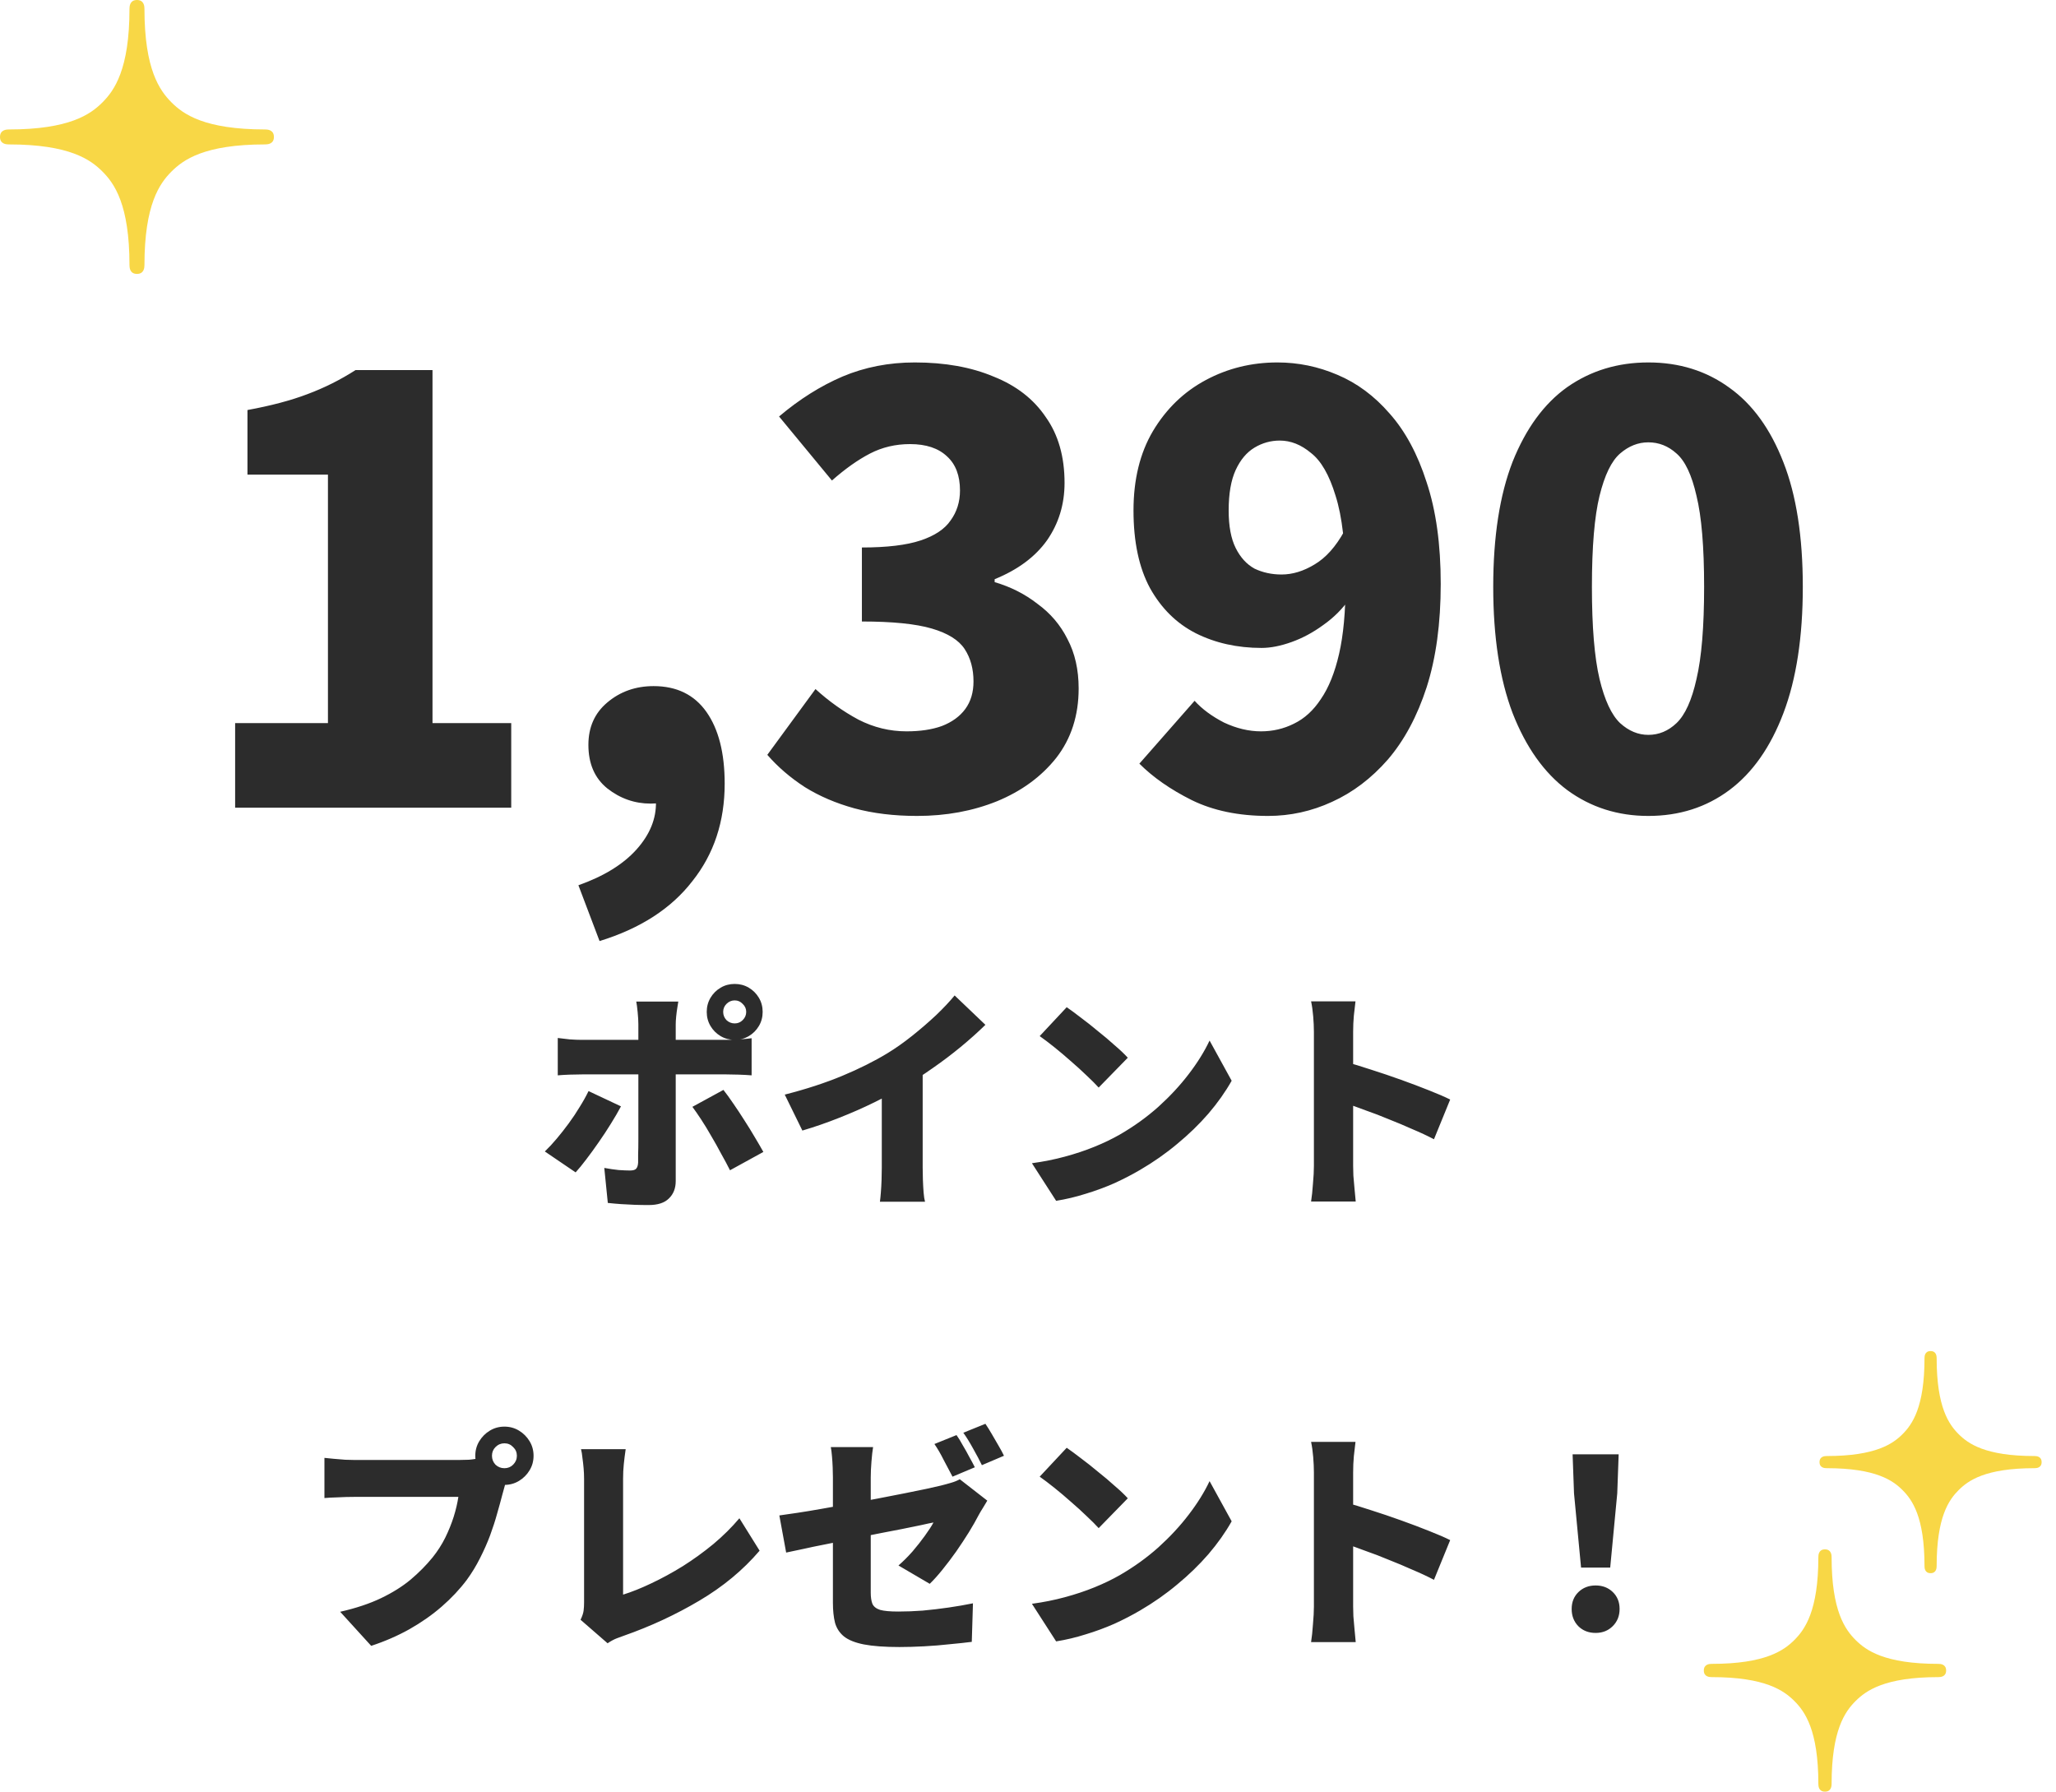 <svg width="140" height="122" viewBox="0 0 140 122" fill="none" xmlns="http://www.w3.org/2000/svg">
<path d="M124.386 99.147C127.741 99.147 128.902 98.305 129.552 97.655C130.203 97.001 131.046 95.843 131.046 92.488C131.046 92.36 131.06 92 131.46 92C131.857 92 131.873 92.36 131.873 92.488C131.873 95.843 132.717 97.001 133.368 97.655C134.02 98.305 135.18 99.147 138.534 99.147C138.662 99.147 139.021 99.162 139.021 99.562C139.021 99.96 138.662 99.974 138.534 99.974C135.18 99.974 134.02 100.818 133.368 101.469C132.717 102.12 131.873 103.281 131.873 106.636C131.873 106.764 131.857 107.123 131.46 107.123C131.06 107.123 131.046 106.764 131.046 106.636C131.046 103.281 130.203 102.12 129.552 101.469C128.902 100.817 127.741 99.974 124.386 99.974C124.258 99.974 123.898 99.961 123.898 99.561C123.898 99.163 124.258 99.147 124.386 99.147Z" fill="#F8D746"/>
<path d="M116.552 113.299C120.212 113.299 121.478 112.381 122.188 111.671C122.898 110.958 123.818 109.694 123.818 106.034C123.818 105.895 123.832 105.502 124.269 105.502C124.702 105.502 124.72 105.895 124.72 106.034C124.72 109.694 125.64 110.958 126.35 111.671C127.062 112.381 128.328 113.299 131.986 113.299C132.126 113.299 132.518 113.315 132.518 113.752C132.518 114.185 132.126 114.201 131.986 114.201C128.328 114.201 127.062 115.122 126.35 115.832C125.64 116.542 124.72 117.809 124.72 121.469C124.72 121.609 124.702 122 124.269 122C123.832 122 123.818 121.609 123.818 121.469C123.818 117.809 122.898 116.542 122.188 115.832C121.478 115.121 120.212 114.201 116.552 114.201C116.413 114.201 116.019 114.187 116.019 113.75C116.019 113.317 116.413 113.299 116.552 113.299Z" fill="#F8D746"/>
<path d="M0.602 8.815C4.74 8.815 6.171 7.777 6.974 6.974C7.777 6.168 8.817 4.739 8.817 0.602C8.817 0.444 8.833 0 9.327 0C9.817 0 9.836 0.444 9.836 0.602C9.836 4.739 10.877 6.168 11.679 6.974C12.484 7.777 13.915 8.815 18.051 8.815C18.209 8.815 18.652 8.833 18.652 9.327C18.652 9.817 18.209 9.834 18.051 9.834C13.915 9.834 12.484 10.876 11.679 11.679C10.877 12.482 9.836 13.913 9.836 18.051C9.836 18.209 9.817 18.652 9.327 18.652C8.833 18.652 8.817 18.209 8.817 18.051C8.817 13.913 7.777 12.482 6.974 11.679C6.171 10.874 4.74 9.834 0.602 9.834C0.444 9.834 -7.43866e-05 9.819 -7.43866e-05 9.325C-7.43866e-05 8.835 0.444 8.815 0.602 8.815Z" fill="#F8D746"/>
<path d="M16.011 55V49.24H22.331V32.32H16.851V27.92C18.451 27.627 19.811 27.267 20.931 26.84C22.077 26.413 23.171 25.867 24.211 25.2H29.451V49.24H34.811V55H16.011ZM40.826 64.08L39.386 60.28C41.119 59.667 42.439 58.853 43.346 57.84C44.252 56.827 44.692 55.747 44.666 54.6L44.586 49.92L46.826 53.84C46.479 54.133 46.092 54.36 45.666 54.52C45.239 54.653 44.786 54.72 44.306 54.72C43.212 54.72 42.226 54.373 41.346 53.68C40.492 52.987 40.066 52 40.066 50.72C40.066 49.52 40.492 48.56 41.346 47.84C42.226 47.093 43.279 46.72 44.506 46.72C46.079 46.72 47.279 47.307 48.106 48.48C48.932 49.653 49.346 51.28 49.346 53.36C49.346 55.947 48.612 58.16 47.146 60C45.706 61.867 43.599 63.227 40.826 64.08ZM62.449 55.56C60.876 55.56 59.449 55.387 58.169 55.04C56.916 54.693 55.796 54.213 54.809 53.6C53.822 52.96 52.969 52.227 52.249 51.4L55.529 46.92C56.436 47.747 57.409 48.44 58.449 49C59.489 49.533 60.582 49.8 61.729 49.8C62.662 49.8 63.462 49.68 64.129 49.44C64.822 49.173 65.356 48.787 65.729 48.28C66.102 47.773 66.289 47.147 66.289 46.4C66.289 45.547 66.089 44.813 65.689 44.2C65.289 43.587 64.542 43.12 63.449 42.8C62.356 42.48 60.769 42.32 58.689 42.32V37.28C60.396 37.28 61.729 37.12 62.689 36.8C63.649 36.48 64.329 36.027 64.729 35.44C65.156 34.853 65.369 34.173 65.369 33.4C65.369 32.387 65.076 31.613 64.489 31.08C63.902 30.52 63.062 30.24 61.969 30.24C60.982 30.24 60.076 30.453 59.249 30.88C58.422 31.307 57.556 31.92 56.649 32.72L53.049 28.36C54.436 27.187 55.876 26.28 57.369 25.64C58.889 25 60.529 24.68 62.289 24.68C64.342 24.68 66.129 25 67.649 25.64C69.196 26.253 70.382 27.173 71.209 28.4C72.062 29.6 72.489 31.093 72.489 32.88C72.489 34.347 72.089 35.653 71.289 36.8C70.489 37.92 69.302 38.8 67.729 39.44V39.64C68.822 39.96 69.796 40.453 70.649 41.12C71.529 41.76 72.209 42.56 72.689 43.52C73.196 44.48 73.449 45.6 73.449 46.88C73.449 48.72 72.942 50.293 71.929 51.6C70.916 52.88 69.569 53.867 67.889 54.56C66.236 55.227 64.422 55.56 62.449 55.56ZM86.344 55.56C84.344 55.56 82.611 55.2 81.144 54.48C79.704 53.76 78.517 52.933 77.584 52L81.344 47.72C81.851 48.28 82.517 48.773 83.344 49.2C84.197 49.6 85.037 49.8 85.864 49.8C86.664 49.8 87.411 49.627 88.104 49.28C88.824 48.933 89.437 48.373 89.944 47.6C90.477 46.827 90.891 45.8 91.184 44.52C91.477 43.24 91.624 41.653 91.624 39.76C91.624 37.173 91.397 35.173 90.944 33.76C90.517 32.347 89.957 31.373 89.264 30.84C88.597 30.28 87.891 30 87.144 30C86.531 30 85.957 30.16 85.424 30.48C84.891 30.8 84.464 31.307 84.144 32C83.824 32.693 83.664 33.613 83.664 34.76C83.664 35.827 83.824 36.68 84.144 37.32C84.464 37.96 84.891 38.427 85.424 38.72C85.984 38.987 86.597 39.12 87.264 39.12C88.011 39.12 88.757 38.893 89.504 38.44C90.277 37.987 90.957 37.227 91.544 36.16L91.904 40.76C91.424 41.453 90.824 42.053 90.104 42.56C89.411 43.067 88.691 43.453 87.944 43.72C87.197 43.987 86.517 44.12 85.904 44.12C84.251 44.12 82.757 43.787 81.424 43.12C80.117 42.453 79.077 41.427 78.304 40.04C77.557 38.653 77.184 36.893 77.184 34.76C77.184 32.653 77.624 30.853 78.504 29.36C79.411 27.84 80.611 26.68 82.104 25.88C83.597 25.08 85.224 24.68 86.984 24.68C88.397 24.68 89.757 24.96 91.064 25.52C92.397 26.08 93.584 26.96 94.624 28.16C95.691 29.36 96.531 30.92 97.144 32.84C97.784 34.76 98.104 37.067 98.104 39.76C98.104 42.453 97.784 44.8 97.144 46.8C96.504 48.773 95.624 50.413 94.504 51.72C93.384 53 92.117 53.96 90.704 54.6C89.317 55.24 87.864 55.56 86.344 55.56ZM112.239 55.56C110.159 55.56 108.319 54.973 106.719 53.8C105.146 52.627 103.906 50.88 102.999 48.56C102.119 46.24 101.679 43.373 101.679 39.96C101.679 36.547 102.119 33.707 102.999 31.44C103.906 29.173 105.146 27.48 106.719 26.36C108.319 25.24 110.159 24.68 112.239 24.68C114.346 24.68 116.186 25.253 117.759 26.4C119.332 27.52 120.559 29.213 121.439 31.48C122.319 33.72 122.759 36.547 122.759 39.96C122.759 43.373 122.319 46.24 121.439 48.56C120.559 50.88 119.332 52.627 117.759 53.8C116.186 54.973 114.346 55.56 112.239 55.56ZM112.239 50.04C112.959 50.04 113.599 49.773 114.159 49.24C114.746 48.68 115.199 47.68 115.519 46.24C115.866 44.773 116.039 42.68 116.039 39.96C116.039 37.24 115.866 35.173 115.519 33.76C115.199 32.347 114.746 31.387 114.159 30.88C113.599 30.373 112.959 30.12 112.239 30.12C111.546 30.12 110.906 30.373 110.319 30.88C109.732 31.387 109.266 32.347 108.919 33.76C108.572 35.173 108.399 37.24 108.399 39.96C108.399 42.68 108.572 44.773 108.919 46.24C109.266 47.68 109.732 48.68 110.319 49.24C110.906 49.773 111.546 50.04 112.239 50.04ZM49.244 68.904C49.244 69.117 49.319 69.304 49.468 69.464C49.628 69.613 49.815 69.688 50.028 69.688C50.242 69.688 50.423 69.613 50.572 69.464C50.732 69.304 50.812 69.117 50.812 68.904C50.812 68.691 50.732 68.509 50.572 68.36C50.423 68.2 50.242 68.12 50.028 68.12C49.815 68.12 49.628 68.2 49.468 68.36C49.319 68.509 49.244 68.691 49.244 68.904ZM48.124 68.904C48.124 68.552 48.21 68.232 48.38 67.944C48.551 67.656 48.78 67.427 49.068 67.256C49.356 67.085 49.676 67 50.028 67C50.38 67 50.7 67.085 50.988 67.256C51.276 67.427 51.506 67.656 51.676 67.944C51.847 68.232 51.932 68.552 51.932 68.904C51.932 69.256 51.847 69.576 51.676 69.864C51.506 70.152 51.276 70.381 50.988 70.552C50.7 70.723 50.38 70.808 50.028 70.808C49.676 70.808 49.356 70.723 49.068 70.552C48.78 70.381 48.551 70.152 48.38 69.864C48.21 69.576 48.124 69.256 48.124 68.904ZM46.188 68.2C46.178 68.275 46.156 68.408 46.124 68.6C46.092 68.792 46.066 68.995 46.044 69.208C46.023 69.421 46.012 69.603 46.012 69.752C46.012 70.083 46.012 70.445 46.012 70.84C46.012 71.235 46.012 71.629 46.012 72.024C46.012 72.419 46.012 72.787 46.012 73.128C46.012 73.341 46.012 73.635 46.012 74.008C46.012 74.381 46.012 74.803 46.012 75.272C46.012 75.731 46.012 76.211 46.012 76.712C46.012 77.213 46.012 77.704 46.012 78.184C46.012 78.653 46.012 79.085 46.012 79.48C46.012 79.864 46.012 80.179 46.012 80.424C46.012 80.915 45.858 81.309 45.548 81.608C45.25 81.907 44.791 82.056 44.172 82.056C43.852 82.056 43.532 82.051 43.212 82.04C42.903 82.029 42.594 82.013 42.284 81.992C41.986 81.971 41.687 81.944 41.388 81.912L41.148 79.528C41.49 79.592 41.815 79.64 42.124 79.672C42.444 79.693 42.7 79.704 42.892 79.704C43.095 79.704 43.234 79.667 43.308 79.592C43.394 79.507 43.442 79.363 43.452 79.16C43.452 79.085 43.452 78.904 43.452 78.616C43.463 78.328 43.468 77.981 43.468 77.576C43.468 77.16 43.468 76.723 43.468 76.264C43.468 75.795 43.468 75.347 43.468 74.92C43.468 74.493 43.468 74.12 43.468 73.8C43.468 73.48 43.468 73.256 43.468 73.128C43.468 72.936 43.468 72.637 43.468 72.232C43.468 71.827 43.468 71.395 43.468 70.936C43.468 70.477 43.468 70.077 43.468 69.736C43.468 69.512 43.452 69.24 43.42 68.92C43.388 68.589 43.356 68.349 43.324 68.2H46.188ZM37.98 70.68C38.226 70.712 38.498 70.744 38.796 70.776C39.106 70.797 39.383 70.808 39.628 70.808C39.767 70.808 40.028 70.808 40.412 70.808C40.796 70.808 41.255 70.808 41.788 70.808C42.322 70.808 42.898 70.808 43.516 70.808C44.135 70.808 44.754 70.808 45.372 70.808C46.002 70.808 46.588 70.808 47.132 70.808C47.687 70.808 48.167 70.808 48.572 70.808C48.978 70.808 49.271 70.808 49.452 70.808C49.698 70.808 49.991 70.797 50.332 70.776C50.674 70.755 50.956 70.728 51.18 70.696V73.224C50.914 73.203 50.62 73.187 50.3 73.176C49.98 73.165 49.703 73.16 49.468 73.16C49.287 73.16 48.994 73.16 48.588 73.16C48.194 73.16 47.719 73.16 47.164 73.16C46.62 73.16 46.039 73.16 45.42 73.16C44.802 73.16 44.183 73.16 43.564 73.16C42.946 73.16 42.364 73.16 41.82 73.16C41.287 73.16 40.828 73.16 40.444 73.16C40.06 73.16 39.788 73.16 39.628 73.16C39.394 73.16 39.116 73.165 38.796 73.176C38.487 73.187 38.215 73.203 37.98 73.224V70.68ZM42.284 75.336C42.092 75.699 41.863 76.093 41.596 76.52C41.34 76.936 41.063 77.357 40.764 77.784C40.476 78.2 40.194 78.589 39.916 78.952C39.65 79.304 39.41 79.597 39.196 79.832L37.1 78.408C37.367 78.152 37.639 77.859 37.916 77.528C38.194 77.197 38.466 76.851 38.732 76.488C38.999 76.125 39.244 75.757 39.468 75.384C39.703 75.011 39.906 74.648 40.076 74.296L42.284 75.336ZM49.26 74.216C49.463 74.472 49.687 74.781 49.932 75.144C50.178 75.496 50.428 75.875 50.684 76.28C50.94 76.675 51.18 77.064 51.404 77.448C51.628 77.821 51.82 78.152 51.98 78.44L49.708 79.688C49.527 79.325 49.324 78.947 49.1 78.552C48.887 78.147 48.663 77.747 48.428 77.352C48.204 76.957 47.98 76.589 47.756 76.248C47.532 75.907 47.33 75.613 47.148 75.368L49.26 74.216ZM53.436 74.536C54.898 74.163 56.204 73.736 57.356 73.256C58.508 72.776 59.532 72.264 60.428 71.72C60.972 71.389 61.532 70.995 62.108 70.536C62.684 70.077 63.228 69.608 63.74 69.128C64.252 68.637 64.674 68.189 65.004 67.784L67.1 69.784C66.599 70.275 66.039 70.776 65.42 71.288C64.812 71.789 64.178 72.269 63.516 72.728C62.866 73.187 62.226 73.603 61.596 73.976C60.978 74.328 60.29 74.691 59.532 75.064C58.775 75.437 57.975 75.789 57.132 76.12C56.3 76.451 55.468 76.739 54.636 76.984L53.436 74.536ZM60.044 72.968L62.828 72.36V79.512C62.828 79.768 62.834 80.051 62.844 80.36C62.855 80.659 62.871 80.941 62.892 81.208C62.914 81.475 62.946 81.683 62.988 81.832H59.916C59.938 81.683 59.959 81.475 59.98 81.208C60.002 80.941 60.018 80.659 60.028 80.36C60.039 80.051 60.044 79.768 60.044 79.512V72.968ZM72.636 68.584C72.914 68.776 73.239 69.016 73.612 69.304C73.986 69.581 74.37 69.885 74.764 70.216C75.17 70.536 75.548 70.856 75.9 71.176C76.263 71.485 76.562 71.768 76.796 72.024L74.812 74.056C74.599 73.821 74.327 73.549 73.996 73.24C73.666 72.92 73.308 72.595 72.924 72.264C72.54 71.923 72.162 71.603 71.788 71.304C71.415 71.005 71.084 70.755 70.796 70.552L72.636 68.584ZM70.268 79.208C71.058 79.101 71.804 78.952 72.508 78.76C73.223 78.568 73.895 78.344 74.524 78.088C75.154 77.832 75.73 77.555 76.252 77.256C77.212 76.701 78.087 76.072 78.876 75.368C79.666 74.653 80.354 73.912 80.94 73.144C81.538 72.365 82.012 71.603 82.364 70.856L83.868 73.592C83.442 74.349 82.914 75.096 82.284 75.832C81.655 76.557 80.946 77.245 80.156 77.896C79.378 78.547 78.54 79.133 77.644 79.656C77.1 79.976 76.514 80.28 75.884 80.568C75.255 80.845 74.604 81.085 73.932 81.288C73.26 81.501 72.588 81.661 71.916 81.768L70.268 79.208ZM89.468 79.4C89.468 79.165 89.468 78.813 89.468 78.344C89.468 77.864 89.468 77.32 89.468 76.712C89.468 76.104 89.468 75.475 89.468 74.824C89.468 74.163 89.468 73.528 89.468 72.92C89.468 72.312 89.468 71.773 89.468 71.304C89.468 70.835 89.468 70.488 89.468 70.264C89.468 69.944 89.452 69.592 89.42 69.208C89.388 68.824 89.34 68.483 89.276 68.184H92.3C92.268 68.483 92.231 68.808 92.188 69.16C92.156 69.512 92.14 69.88 92.14 70.264C92.14 70.488 92.14 70.835 92.14 71.304C92.14 71.773 92.14 72.312 92.14 72.92C92.14 73.528 92.14 74.157 92.14 74.808C92.14 75.459 92.14 76.093 92.14 76.712C92.14 77.32 92.14 77.864 92.14 78.344C92.14 78.813 92.14 79.165 92.14 79.4C92.14 79.539 92.146 79.757 92.156 80.056C92.178 80.344 92.204 80.648 92.236 80.968C92.268 81.288 92.295 81.571 92.316 81.816H89.276C89.33 81.475 89.372 81.069 89.404 80.6C89.447 80.131 89.468 79.731 89.468 79.4ZM91.564 72.296C92.098 72.435 92.7 72.616 93.372 72.84C94.044 73.053 94.722 73.283 95.404 73.528C96.087 73.773 96.722 74.013 97.308 74.248C97.906 74.483 98.386 74.691 98.748 74.872L97.644 77.576C97.196 77.341 96.706 77.112 96.172 76.888C95.65 76.653 95.116 76.429 94.572 76.216C94.039 75.992 93.511 75.789 92.988 75.608C92.476 75.416 92.002 75.245 91.564 75.096V72.296Z" fill="#2C2C2C"/>
<path d="M33.5 99.128C33.5 99.363 33.58 99.565 33.74 99.736C33.911 99.896 34.114 99.976 34.348 99.976C34.583 99.976 34.78 99.896 34.94 99.736C35.111 99.565 35.196 99.363 35.196 99.128C35.196 98.893 35.111 98.696 34.94 98.536C34.78 98.365 34.583 98.28 34.348 98.28C34.114 98.28 33.911 98.365 33.74 98.536C33.58 98.696 33.5 98.893 33.5 99.128ZM32.364 99.128C32.364 98.765 32.455 98.435 32.636 98.136C32.818 97.837 33.058 97.597 33.356 97.416C33.655 97.235 33.986 97.144 34.348 97.144C34.711 97.144 35.042 97.235 35.34 97.416C35.639 97.597 35.879 97.837 36.06 98.136C36.242 98.435 36.332 98.765 36.332 99.128C36.332 99.491 36.242 99.821 36.06 100.12C35.879 100.419 35.639 100.659 35.34 100.84C35.042 101.021 34.711 101.112 34.348 101.112C33.986 101.112 33.655 101.021 33.356 100.84C33.058 100.659 32.818 100.419 32.636 100.12C32.455 99.821 32.364 99.491 32.364 99.128ZM34.62 100.504C34.535 100.675 34.455 100.888 34.38 101.144C34.316 101.389 34.258 101.603 34.204 101.784C34.108 102.157 33.991 102.584 33.852 103.064C33.724 103.533 33.564 104.029 33.372 104.552C33.18 105.064 32.951 105.581 32.684 106.104C32.428 106.616 32.13 107.107 31.788 107.576C31.308 108.216 30.738 108.824 30.076 109.4C29.426 109.965 28.695 110.477 27.884 110.936C27.084 111.384 26.215 111.763 25.276 112.072L23.164 109.752C24.242 109.507 25.17 109.197 25.948 108.824C26.727 108.451 27.399 108.029 27.964 107.56C28.53 107.08 29.026 106.579 29.452 106.056C29.794 105.629 30.082 105.181 30.316 104.712C30.551 104.232 30.743 103.757 30.892 103.288C31.042 102.808 31.148 102.355 31.212 101.928C31.052 101.928 30.796 101.928 30.444 101.928C30.103 101.928 29.703 101.928 29.244 101.928C28.796 101.928 28.322 101.928 27.82 101.928C27.33 101.928 26.85 101.928 26.38 101.928C25.911 101.928 25.479 101.928 25.084 101.928C24.7 101.928 24.396 101.928 24.172 101.928C23.778 101.928 23.383 101.939 22.988 101.96C22.604 101.971 22.306 101.987 22.092 102.008V99.272C22.263 99.293 22.476 99.315 22.732 99.336C22.988 99.357 23.25 99.379 23.516 99.4C23.783 99.411 24.002 99.416 24.172 99.416C24.364 99.416 24.615 99.416 24.924 99.416C25.244 99.416 25.596 99.416 25.98 99.416C26.375 99.416 26.78 99.416 27.196 99.416C27.623 99.416 28.044 99.416 28.46 99.416C28.876 99.416 29.266 99.416 29.628 99.416C30.002 99.416 30.327 99.416 30.604 99.416C30.882 99.416 31.09 99.416 31.228 99.416C31.41 99.416 31.639 99.411 31.916 99.4C32.194 99.379 32.455 99.336 32.7 99.272L34.62 100.504ZM39.532 110.296C39.65 110.051 39.719 109.843 39.74 109.672C39.762 109.501 39.772 109.315 39.772 109.112C39.772 108.888 39.772 108.573 39.772 108.168C39.772 107.763 39.772 107.299 39.772 106.776C39.772 106.253 39.772 105.709 39.772 105.144C39.772 104.568 39.772 104.003 39.772 103.448C39.772 102.883 39.772 102.365 39.772 101.896C39.772 101.416 39.772 101.016 39.772 100.696C39.772 100.461 39.762 100.221 39.74 99.976C39.719 99.731 39.692 99.496 39.66 99.272C39.639 99.048 39.607 98.851 39.564 98.68H42.604C42.551 99.043 42.508 99.384 42.476 99.704C42.444 100.013 42.428 100.344 42.428 100.696C42.428 100.973 42.428 101.299 42.428 101.672C42.428 102.035 42.428 102.429 42.428 102.856C42.428 103.272 42.428 103.704 42.428 104.152C42.428 104.6 42.428 105.043 42.428 105.48C42.428 105.917 42.428 106.333 42.428 106.728C42.428 107.123 42.428 107.48 42.428 107.8C42.428 108.12 42.428 108.381 42.428 108.584C43.015 108.403 43.655 108.147 44.348 107.816C45.052 107.485 45.767 107.096 46.492 106.648C47.218 106.189 47.911 105.688 48.572 105.144C49.234 104.589 49.826 104.003 50.348 103.384L51.724 105.592C50.594 106.915 49.223 108.051 47.612 109C46.012 109.949 44.3 110.744 42.476 111.384C42.359 111.427 42.199 111.485 41.996 111.56C41.804 111.635 41.596 111.747 41.372 111.896L39.532 110.296ZM65.132 97.72C65.271 97.912 65.415 98.147 65.564 98.424C65.724 98.691 65.874 98.957 66.012 99.224C66.162 99.491 66.284 99.72 66.38 99.912L64.86 100.552C64.69 100.221 64.492 99.848 64.268 99.432C64.055 99.005 63.842 98.637 63.628 98.328L65.132 97.72ZM67.1 96.952C67.239 97.155 67.388 97.395 67.548 97.672C67.708 97.939 67.863 98.205 68.012 98.472C68.162 98.728 68.279 98.947 68.364 99.128L66.86 99.768C66.7 99.437 66.503 99.064 66.268 98.648C66.034 98.221 65.81 97.859 65.596 97.56L67.1 96.952ZM56.716 109.144C56.716 108.941 56.716 108.637 56.716 108.232C56.716 107.827 56.716 107.363 56.716 106.84C56.716 106.317 56.716 105.768 56.716 105.192C56.716 104.605 56.716 104.029 56.716 103.464C56.716 102.888 56.716 102.349 56.716 101.848C56.716 101.347 56.716 100.925 56.716 100.584C56.716 100.392 56.711 100.168 56.7 99.912C56.69 99.656 56.674 99.405 56.652 99.16C56.631 98.904 56.604 98.696 56.572 98.536H59.452C59.41 98.781 59.372 99.112 59.34 99.528C59.308 99.933 59.292 100.285 59.292 100.584C59.292 100.925 59.292 101.315 59.292 101.752C59.292 102.179 59.292 102.637 59.292 103.128C59.292 103.608 59.292 104.099 59.292 104.6C59.292 105.091 59.292 105.571 59.292 106.04C59.292 106.509 59.292 106.952 59.292 107.368C59.292 107.773 59.292 108.136 59.292 108.456C59.292 108.765 59.33 109.016 59.404 109.208C59.49 109.4 59.666 109.539 59.932 109.624C60.199 109.699 60.61 109.736 61.164 109.736C61.698 109.736 62.252 109.715 62.828 109.672C63.415 109.619 64.002 109.549 64.588 109.464C65.175 109.379 65.73 109.283 66.252 109.176L66.172 111.8C65.756 111.853 65.26 111.907 64.684 111.96C64.119 112.024 63.532 112.072 62.924 112.104C62.327 112.136 61.767 112.152 61.244 112.152C60.242 112.152 59.436 112.093 58.828 111.976C58.231 111.859 57.778 111.677 57.468 111.432C57.17 111.187 56.967 110.877 56.86 110.504C56.764 110.12 56.716 109.667 56.716 109.144ZM67.228 102.184C67.154 102.312 67.058 102.472 66.94 102.664C66.823 102.845 66.722 103.016 66.636 103.176C66.466 103.507 66.247 103.891 65.98 104.328C65.714 104.755 65.426 105.192 65.116 105.64C64.807 106.077 64.492 106.493 64.172 106.888C63.863 107.272 63.575 107.592 63.308 107.848L61.18 106.6C61.511 106.312 61.831 105.992 62.14 105.64C62.45 105.277 62.727 104.925 62.972 104.584C63.228 104.232 63.426 103.928 63.564 103.672C63.383 103.704 63.106 103.763 62.732 103.848C62.359 103.923 61.916 104.013 61.404 104.12C60.892 104.216 60.338 104.323 59.74 104.44C59.154 104.557 58.556 104.68 57.948 104.808C57.351 104.925 56.77 105.043 56.204 105.16C55.65 105.267 55.138 105.373 54.668 105.48C54.21 105.576 53.831 105.656 53.532 105.72L53.068 103.192C53.388 103.149 53.794 103.091 54.284 103.016C54.786 102.941 55.335 102.851 55.932 102.744C56.54 102.637 57.17 102.525 57.82 102.408C58.482 102.28 59.132 102.157 59.772 102.04C60.412 101.912 61.015 101.795 61.58 101.688C62.146 101.571 62.642 101.469 63.068 101.384C63.506 101.288 63.836 101.213 64.06 101.16C64.316 101.096 64.551 101.032 64.764 100.968C64.988 100.904 65.186 100.824 65.356 100.728L67.228 102.184ZM72.636 98.584C72.914 98.776 73.239 99.016 73.612 99.304C73.986 99.581 74.37 99.885 74.764 100.216C75.17 100.536 75.548 100.856 75.9 101.176C76.263 101.485 76.562 101.768 76.796 102.024L74.812 104.056C74.599 103.821 74.327 103.549 73.996 103.24C73.666 102.92 73.308 102.595 72.924 102.264C72.54 101.923 72.162 101.603 71.788 101.304C71.415 101.005 71.084 100.755 70.796 100.552L72.636 98.584ZM70.268 109.208C71.058 109.101 71.804 108.952 72.508 108.76C73.223 108.568 73.895 108.344 74.524 108.088C75.154 107.832 75.73 107.555 76.252 107.256C77.212 106.701 78.087 106.072 78.876 105.368C79.666 104.653 80.354 103.912 80.94 103.144C81.538 102.365 82.012 101.603 82.364 100.856L83.868 103.592C83.442 104.349 82.914 105.096 82.284 105.832C81.655 106.557 80.946 107.245 80.156 107.896C79.378 108.547 78.54 109.133 77.644 109.656C77.1 109.976 76.514 110.28 75.884 110.568C75.255 110.845 74.604 111.085 73.932 111.288C73.26 111.501 72.588 111.661 71.916 111.768L70.268 109.208ZM89.468 109.4C89.468 109.165 89.468 108.813 89.468 108.344C89.468 107.864 89.468 107.32 89.468 106.712C89.468 106.104 89.468 105.475 89.468 104.824C89.468 104.163 89.468 103.528 89.468 102.92C89.468 102.312 89.468 101.773 89.468 101.304C89.468 100.835 89.468 100.488 89.468 100.264C89.468 99.944 89.452 99.592 89.42 99.208C89.388 98.824 89.34 98.483 89.276 98.184H92.3C92.268 98.483 92.231 98.808 92.188 99.16C92.156 99.512 92.14 99.88 92.14 100.264C92.14 100.488 92.14 100.835 92.14 101.304C92.14 101.773 92.14 102.312 92.14 102.92C92.14 103.528 92.14 104.157 92.14 104.808C92.14 105.459 92.14 106.093 92.14 106.712C92.14 107.32 92.14 107.864 92.14 108.344C92.14 108.813 92.14 109.165 92.14 109.4C92.14 109.539 92.146 109.757 92.156 110.056C92.178 110.344 92.204 110.648 92.236 110.968C92.268 111.288 92.295 111.571 92.316 111.816H89.276C89.33 111.475 89.372 111.069 89.404 110.6C89.447 110.131 89.468 109.731 89.468 109.4ZM91.564 102.296C92.098 102.435 92.7 102.616 93.372 102.84C94.044 103.053 94.722 103.283 95.404 103.528C96.087 103.773 96.722 104.013 97.308 104.248C97.906 104.483 98.386 104.691 98.748 104.872L97.644 107.576C97.196 107.341 96.706 107.112 96.172 106.888C95.65 106.653 95.116 106.429 94.572 106.216C94.039 105.992 93.511 105.789 92.988 105.608C92.476 105.416 92.002 105.245 91.564 105.096V102.296ZM107.66 106.744L107.18 101.688L107.084 99.032H110.22L110.124 101.688L109.644 106.744H107.66ZM108.652 111.192C108.172 111.192 107.778 111.037 107.468 110.728C107.17 110.419 107.02 110.029 107.02 109.56C107.02 109.091 107.175 108.707 107.484 108.408C107.794 108.109 108.183 107.96 108.652 107.96C109.122 107.96 109.511 108.109 109.82 108.408C110.13 108.707 110.284 109.091 110.284 109.56C110.284 110.029 110.13 110.419 109.82 110.728C109.511 111.037 109.122 111.192 108.652 111.192Z" fill="#2C2C2C"/>
</svg>
